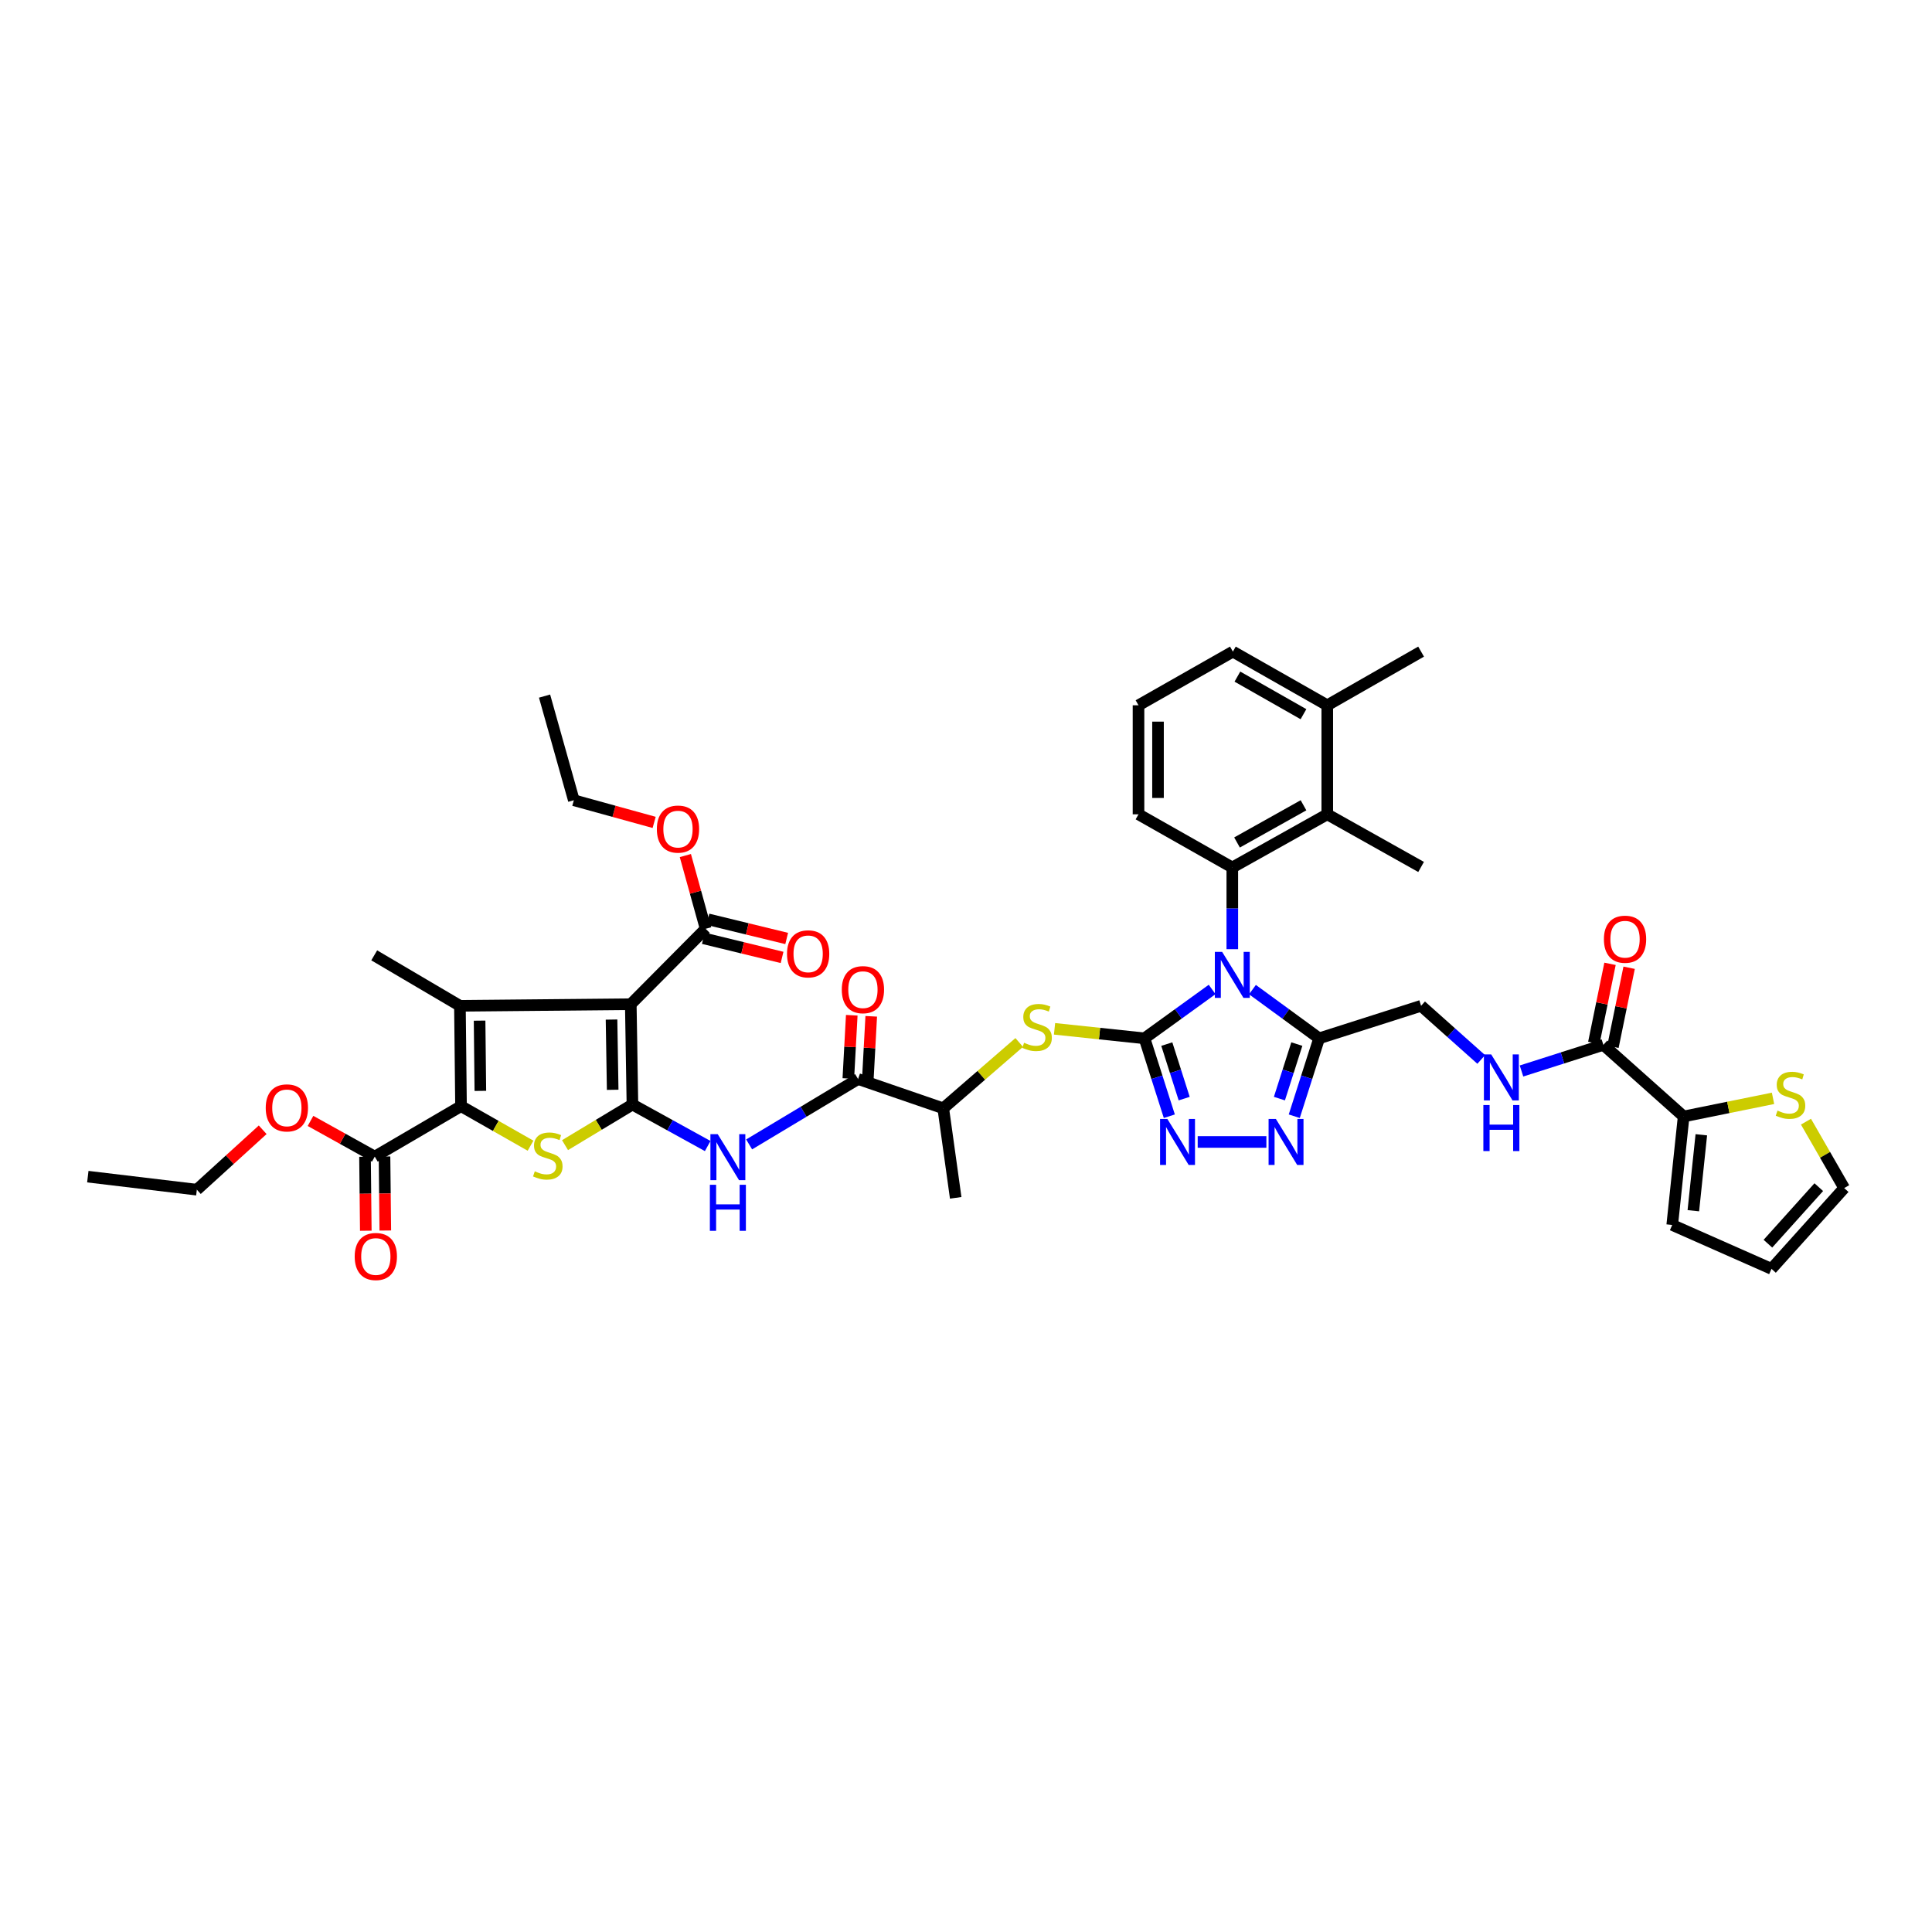 <?xml version='1.0' encoding='iso-8859-1'?>
<svg version='1.1' baseProfile='full'
              xmlns='http://www.w3.org/2000/svg'
                      xmlns:rdkit='http://www.rdkit.org/xml'
                      xmlns:xlink='http://www.w3.org/1999/xlink'
                  xml:space='preserve'
width='1000px' height='1000px' viewBox='0 0 1000 1000'>
<!-- END OF HEADER -->
<rect style='opacity:1.0;fill:#FFFFFF;stroke:none' width='1000' height='1000' x='0' y='0'> </rect>
<path class='bond-0' d='M 627.402,512.141 L 609.894,524.79' style='fill:none;fill-rule:evenodd;stroke:#0000FF;stroke-width:6px;stroke-linecap:butt;stroke-linejoin:miter;stroke-opacity:1' />
<path class='bond-0' d='M 609.894,524.79 L 592.385,537.44' style='fill:none;fill-rule:evenodd;stroke:#000000;stroke-width:6px;stroke-linecap:butt;stroke-linejoin:miter;stroke-opacity:1' />
<path class='bond-7' d='M 648.268,512.219 L 665.527,524.829' style='fill:none;fill-rule:evenodd;stroke:#0000FF;stroke-width:6px;stroke-linecap:butt;stroke-linejoin:miter;stroke-opacity:1' />
<path class='bond-7' d='M 665.527,524.829 L 682.785,537.44' style='fill:none;fill-rule:evenodd;stroke:#000000;stroke-width:6px;stroke-linecap:butt;stroke-linejoin:miter;stroke-opacity:1' />
<path class='bond-8' d='M 637.84,491.296 L 637.84,470.15' style='fill:none;fill-rule:evenodd;stroke:#0000FF;stroke-width:6px;stroke-linecap:butt;stroke-linejoin:miter;stroke-opacity:1' />
<path class='bond-8' d='M 637.84,470.15 L 637.84,449.003' style='fill:none;fill-rule:evenodd;stroke:#000000;stroke-width:6px;stroke-linecap:butt;stroke-linejoin:miter;stroke-opacity:1' />
<path class='bond-6' d='M 592.385,537.44 L 598.813,557.599' style='fill:none;fill-rule:evenodd;stroke:#000000;stroke-width:6px;stroke-linecap:butt;stroke-linejoin:miter;stroke-opacity:1' />
<path class='bond-6' d='M 598.813,557.599 L 605.24,577.758' style='fill:none;fill-rule:evenodd;stroke:#0000FF;stroke-width:6px;stroke-linecap:butt;stroke-linejoin:miter;stroke-opacity:1' />
<path class='bond-6' d='M 603.933,540.421 L 608.432,554.532' style='fill:none;fill-rule:evenodd;stroke:#000000;stroke-width:6px;stroke-linecap:butt;stroke-linejoin:miter;stroke-opacity:1' />
<path class='bond-6' d='M 608.432,554.532 L 612.931,568.643' style='fill:none;fill-rule:evenodd;stroke:#0000FF;stroke-width:6px;stroke-linecap:butt;stroke-linejoin:miter;stroke-opacity:1' />
<path class='bond-11' d='M 592.385,537.44 L 569.106,534.979' style='fill:none;fill-rule:evenodd;stroke:#000000;stroke-width:6px;stroke-linecap:butt;stroke-linejoin:miter;stroke-opacity:1' />
<path class='bond-11' d='M 569.106,534.979 L 545.826,532.517' style='fill:none;fill-rule:evenodd;stroke:#CCCC00;stroke-width:6px;stroke-linecap:butt;stroke-linejoin:miter;stroke-opacity:1' />
<path class='bond-1' d='M 327.345,571.705 L 346.823,582.446' style='fill:none;fill-rule:evenodd;stroke:#000000;stroke-width:6px;stroke-linecap:butt;stroke-linejoin:miter;stroke-opacity:1' />
<path class='bond-1' d='M 346.823,582.446 L 366.302,593.187' style='fill:none;fill-rule:evenodd;stroke:#0000FF;stroke-width:6px;stroke-linecap:butt;stroke-linejoin:miter;stroke-opacity:1' />
<path class='bond-2' d='M 327.345,571.705 L 326.492,519.772' style='fill:none;fill-rule:evenodd;stroke:#000000;stroke-width:6px;stroke-linecap:butt;stroke-linejoin:miter;stroke-opacity:1' />
<path class='bond-2' d='M 317.122,564.081 L 316.525,527.727' style='fill:none;fill-rule:evenodd;stroke:#000000;stroke-width:6px;stroke-linecap:butt;stroke-linejoin:miter;stroke-opacity:1' />
<path class='bond-5' d='M 327.345,571.705 L 309.901,582.214' style='fill:none;fill-rule:evenodd;stroke:#000000;stroke-width:6px;stroke-linecap:butt;stroke-linejoin:miter;stroke-opacity:1' />
<path class='bond-5' d='M 309.901,582.214 L 292.457,592.723' style='fill:none;fill-rule:evenodd;stroke:#CCCC00;stroke-width:6px;stroke-linecap:butt;stroke-linejoin:miter;stroke-opacity:1' />
<path class='bond-3' d='M 326.492,519.772 L 238.055,520.607' style='fill:none;fill-rule:evenodd;stroke:#000000;stroke-width:6px;stroke-linecap:butt;stroke-linejoin:miter;stroke-opacity:1' />
<path class='bond-13' d='M 326.492,519.772 L 365.239,480.739' style='fill:none;fill-rule:evenodd;stroke:#000000;stroke-width:6px;stroke-linecap:butt;stroke-linejoin:miter;stroke-opacity:1' />
<path class='bond-30' d='M 238.055,520.607 L 193.694,494.486' style='fill:none;fill-rule:evenodd;stroke:#000000;stroke-width:6px;stroke-linecap:butt;stroke-linejoin:miter;stroke-opacity:1' />
<path class='bond-46' d='M 238.055,520.607 L 238.622,572.541' style='fill:none;fill-rule:evenodd;stroke:#000000;stroke-width:6px;stroke-linecap:butt;stroke-linejoin:miter;stroke-opacity:1' />
<path class='bond-46' d='M 248.236,528.287 L 248.632,564.641' style='fill:none;fill-rule:evenodd;stroke:#000000;stroke-width:6px;stroke-linecap:butt;stroke-linejoin:miter;stroke-opacity:1' />
<path class='bond-4' d='M 238.622,572.541 L 256.615,582.777' style='fill:none;fill-rule:evenodd;stroke:#000000;stroke-width:6px;stroke-linecap:butt;stroke-linejoin:miter;stroke-opacity:1' />
<path class='bond-4' d='M 256.615,582.777 L 274.607,593.014' style='fill:none;fill-rule:evenodd;stroke:#CCCC00;stroke-width:6px;stroke-linecap:butt;stroke-linejoin:miter;stroke-opacity:1' />
<path class='bond-14' d='M 238.622,572.541 L 193.975,598.662' style='fill:none;fill-rule:evenodd;stroke:#000000;stroke-width:6px;stroke-linecap:butt;stroke-linejoin:miter;stroke-opacity:1' />
<path class='bond-43' d='M 619.927,591.078 L 655.476,591.078' style='fill:none;fill-rule:evenodd;stroke:#0000FF;stroke-width:6px;stroke-linecap:butt;stroke-linejoin:miter;stroke-opacity:1' />
<path class='bond-9' d='M 682.785,537.44 L 676.347,557.599' style='fill:none;fill-rule:evenodd;stroke:#000000;stroke-width:6px;stroke-linecap:butt;stroke-linejoin:miter;stroke-opacity:1' />
<path class='bond-9' d='M 676.347,557.599 L 669.91,577.757' style='fill:none;fill-rule:evenodd;stroke:#0000FF;stroke-width:6px;stroke-linecap:butt;stroke-linejoin:miter;stroke-opacity:1' />
<path class='bond-9' d='M 671.236,540.416 L 666.73,554.527' style='fill:none;fill-rule:evenodd;stroke:#000000;stroke-width:6px;stroke-linecap:butt;stroke-linejoin:miter;stroke-opacity:1' />
<path class='bond-9' d='M 666.73,554.527 L 662.223,568.638' style='fill:none;fill-rule:evenodd;stroke:#0000FF;stroke-width:6px;stroke-linecap:butt;stroke-linejoin:miter;stroke-opacity:1' />
<path class='bond-21' d='M 682.785,537.44 L 735.554,520.607' style='fill:none;fill-rule:evenodd;stroke:#000000;stroke-width:6px;stroke-linecap:butt;stroke-linejoin:miter;stroke-opacity:1' />
<path class='bond-15' d='M 637.84,449.003 L 686.992,421.491' style='fill:none;fill-rule:evenodd;stroke:#000000;stroke-width:6px;stroke-linecap:butt;stroke-linejoin:miter;stroke-opacity:1' />
<path class='bond-15' d='M 640.282,436.067 L 674.688,416.808' style='fill:none;fill-rule:evenodd;stroke:#000000;stroke-width:6px;stroke-linecap:butt;stroke-linejoin:miter;stroke-opacity:1' />
<path class='bond-31' d='M 637.84,449.003 L 589.289,421.491' style='fill:none;fill-rule:evenodd;stroke:#000000;stroke-width:6px;stroke-linecap:butt;stroke-linejoin:miter;stroke-opacity:1' />
<path class='bond-10' d='M 387.749,592.346 L 415.942,575.427' style='fill:none;fill-rule:evenodd;stroke:#0000FF;stroke-width:6px;stroke-linecap:butt;stroke-linejoin:miter;stroke-opacity:1' />
<path class='bond-10' d='M 415.942,575.427 L 444.135,558.507' style='fill:none;fill-rule:evenodd;stroke:#000000;stroke-width:6px;stroke-linecap:butt;stroke-linejoin:miter;stroke-opacity:1' />
<path class='bond-20' d='M 527.543,539.578 L 507.885,556.62' style='fill:none;fill-rule:evenodd;stroke:#CCCC00;stroke-width:6px;stroke-linecap:butt;stroke-linejoin:miter;stroke-opacity:1' />
<path class='bond-20' d='M 507.885,556.62 L 488.227,573.663' style='fill:none;fill-rule:evenodd;stroke:#000000;stroke-width:6px;stroke-linecap:butt;stroke-linejoin:miter;stroke-opacity:1' />
<path class='bond-12' d='M 444.135,558.507 L 488.227,573.663' style='fill:none;fill-rule:evenodd;stroke:#000000;stroke-width:6px;stroke-linecap:butt;stroke-linejoin:miter;stroke-opacity:1' />
<path class='bond-22' d='M 449.175,558.781 L 450.063,542.41' style='fill:none;fill-rule:evenodd;stroke:#000000;stroke-width:6px;stroke-linecap:butt;stroke-linejoin:miter;stroke-opacity:1' />
<path class='bond-22' d='M 450.063,542.41 L 450.952,526.04' style='fill:none;fill-rule:evenodd;stroke:#FF0000;stroke-width:6px;stroke-linecap:butt;stroke-linejoin:miter;stroke-opacity:1' />
<path class='bond-22' d='M 439.094,558.234 L 439.982,541.863' style='fill:none;fill-rule:evenodd;stroke:#000000;stroke-width:6px;stroke-linecap:butt;stroke-linejoin:miter;stroke-opacity:1' />
<path class='bond-22' d='M 439.982,541.863 L 440.87,525.493' style='fill:none;fill-rule:evenodd;stroke:#FF0000;stroke-width:6px;stroke-linecap:butt;stroke-linejoin:miter;stroke-opacity:1' />
<path class='bond-25' d='M 364.045,485.644 L 384.421,490.603' style='fill:none;fill-rule:evenodd;stroke:#000000;stroke-width:6px;stroke-linecap:butt;stroke-linejoin:miter;stroke-opacity:1' />
<path class='bond-25' d='M 384.421,490.603 L 404.798,495.562' style='fill:none;fill-rule:evenodd;stroke:#FF0000;stroke-width:6px;stroke-linecap:butt;stroke-linejoin:miter;stroke-opacity:1' />
<path class='bond-25' d='M 366.433,475.834 L 386.809,480.793' style='fill:none;fill-rule:evenodd;stroke:#000000;stroke-width:6px;stroke-linecap:butt;stroke-linejoin:miter;stroke-opacity:1' />
<path class='bond-25' d='M 386.809,480.793 L 407.185,485.752' style='fill:none;fill-rule:evenodd;stroke:#FF0000;stroke-width:6px;stroke-linecap:butt;stroke-linejoin:miter;stroke-opacity:1' />
<path class='bond-32' d='M 365.239,480.739 L 359.988,461.786' style='fill:none;fill-rule:evenodd;stroke:#000000;stroke-width:6px;stroke-linecap:butt;stroke-linejoin:miter;stroke-opacity:1' />
<path class='bond-32' d='M 359.988,461.786 L 354.737,442.833' style='fill:none;fill-rule:evenodd;stroke:#FF0000;stroke-width:6px;stroke-linecap:butt;stroke-linejoin:miter;stroke-opacity:1' />
<path class='bond-26' d='M 188.927,598.716 L 189.133,617.87' style='fill:none;fill-rule:evenodd;stroke:#000000;stroke-width:6px;stroke-linecap:butt;stroke-linejoin:miter;stroke-opacity:1' />
<path class='bond-26' d='M 189.133,617.87 L 189.339,637.024' style='fill:none;fill-rule:evenodd;stroke:#FF0000;stroke-width:6px;stroke-linecap:butt;stroke-linejoin:miter;stroke-opacity:1' />
<path class='bond-26' d='M 199.022,598.608 L 199.228,617.762' style='fill:none;fill-rule:evenodd;stroke:#000000;stroke-width:6px;stroke-linecap:butt;stroke-linejoin:miter;stroke-opacity:1' />
<path class='bond-26' d='M 199.228,617.762 L 199.434,636.916' style='fill:none;fill-rule:evenodd;stroke:#FF0000;stroke-width:6px;stroke-linecap:butt;stroke-linejoin:miter;stroke-opacity:1' />
<path class='bond-33' d='M 193.975,598.662 L 177.347,589.422' style='fill:none;fill-rule:evenodd;stroke:#000000;stroke-width:6px;stroke-linecap:butt;stroke-linejoin:miter;stroke-opacity:1' />
<path class='bond-33' d='M 177.347,589.422 L 160.719,580.183' style='fill:none;fill-rule:evenodd;stroke:#FF0000;stroke-width:6px;stroke-linecap:butt;stroke-linejoin:miter;stroke-opacity:1' />
<path class='bond-28' d='M 686.992,421.491 L 686.992,365.054' style='fill:none;fill-rule:evenodd;stroke:#000000;stroke-width:6px;stroke-linecap:butt;stroke-linejoin:miter;stroke-opacity:1' />
<path class='bond-34' d='M 686.992,421.491 L 735.554,448.734' style='fill:none;fill-rule:evenodd;stroke:#000000;stroke-width:6px;stroke-linecap:butt;stroke-linejoin:miter;stroke-opacity:1' />
<path class='bond-16' d='M 829.903,540.822 L 808.715,547.584' style='fill:none;fill-rule:evenodd;stroke:#000000;stroke-width:6px;stroke-linecap:butt;stroke-linejoin:miter;stroke-opacity:1' />
<path class='bond-16' d='M 808.715,547.584 L 787.527,554.346' style='fill:none;fill-rule:evenodd;stroke:#0000FF;stroke-width:6px;stroke-linecap:butt;stroke-linejoin:miter;stroke-opacity:1' />
<path class='bond-17' d='M 829.903,540.822 L 871.449,577.881' style='fill:none;fill-rule:evenodd;stroke:#000000;stroke-width:6px;stroke-linecap:butt;stroke-linejoin:miter;stroke-opacity:1' />
<path class='bond-27' d='M 834.848,541.835 L 839.042,521.371' style='fill:none;fill-rule:evenodd;stroke:#000000;stroke-width:6px;stroke-linecap:butt;stroke-linejoin:miter;stroke-opacity:1' />
<path class='bond-27' d='M 839.042,521.371 L 843.235,500.907' style='fill:none;fill-rule:evenodd;stroke:#FF0000;stroke-width:6px;stroke-linecap:butt;stroke-linejoin:miter;stroke-opacity:1' />
<path class='bond-27' d='M 824.958,539.809 L 829.151,519.345' style='fill:none;fill-rule:evenodd;stroke:#000000;stroke-width:6px;stroke-linecap:butt;stroke-linejoin:miter;stroke-opacity:1' />
<path class='bond-27' d='M 829.151,519.345 L 833.345,498.88' style='fill:none;fill-rule:evenodd;stroke:#FF0000;stroke-width:6px;stroke-linecap:butt;stroke-linejoin:miter;stroke-opacity:1' />
<path class='bond-19' d='M 871.449,577.881 L 894.581,573.189' style='fill:none;fill-rule:evenodd;stroke:#000000;stroke-width:6px;stroke-linecap:butt;stroke-linejoin:miter;stroke-opacity:1' />
<path class='bond-19' d='M 894.581,573.189 L 917.714,568.498' style='fill:none;fill-rule:evenodd;stroke:#CCCC00;stroke-width:6px;stroke-linecap:butt;stroke-linejoin:miter;stroke-opacity:1' />
<path class='bond-23' d='M 871.449,577.881 L 865.542,634.032' style='fill:none;fill-rule:evenodd;stroke:#000000;stroke-width:6px;stroke-linecap:butt;stroke-linejoin:miter;stroke-opacity:1' />
<path class='bond-23' d='M 880.603,587.359 L 876.469,626.665' style='fill:none;fill-rule:evenodd;stroke:#000000;stroke-width:6px;stroke-linecap:butt;stroke-linejoin:miter;stroke-opacity:1' />
<path class='bond-18' d='M 766.678,548.37 L 751.116,534.488' style='fill:none;fill-rule:evenodd;stroke:#0000FF;stroke-width:6px;stroke-linecap:butt;stroke-linejoin:miter;stroke-opacity:1' />
<path class='bond-18' d='M 751.116,534.488 L 735.554,520.607' style='fill:none;fill-rule:evenodd;stroke:#000000;stroke-width:6px;stroke-linecap:butt;stroke-linejoin:miter;stroke-opacity:1' />
<path class='bond-24' d='M 934.769,580.574 L 944.657,597.76' style='fill:none;fill-rule:evenodd;stroke:#CCCC00;stroke-width:6px;stroke-linecap:butt;stroke-linejoin:miter;stroke-opacity:1' />
<path class='bond-24' d='M 944.657,597.76 L 954.545,614.945' style='fill:none;fill-rule:evenodd;stroke:#000000;stroke-width:6px;stroke-linecap:butt;stroke-linejoin:miter;stroke-opacity:1' />
<path class='bond-37' d='M 488.227,573.663 L 494.671,619.998' style='fill:none;fill-rule:evenodd;stroke:#000000;stroke-width:6px;stroke-linecap:butt;stroke-linejoin:miter;stroke-opacity:1' />
<path class='bond-29' d='M 865.542,634.032 L 916.932,656.76' style='fill:none;fill-rule:evenodd;stroke:#000000;stroke-width:6px;stroke-linecap:butt;stroke-linejoin:miter;stroke-opacity:1' />
<path class='bond-45' d='M 954.545,614.945 L 916.932,656.76' style='fill:none;fill-rule:evenodd;stroke:#000000;stroke-width:6px;stroke-linecap:butt;stroke-linejoin:miter;stroke-opacity:1' />
<path class='bond-45' d='M 941.397,614.465 L 915.068,643.735' style='fill:none;fill-rule:evenodd;stroke:#000000;stroke-width:6px;stroke-linecap:butt;stroke-linejoin:miter;stroke-opacity:1' />
<path class='bond-38' d='M 686.992,365.054 L 735.554,337.273' style='fill:none;fill-rule:evenodd;stroke:#000000;stroke-width:6px;stroke-linecap:butt;stroke-linejoin:miter;stroke-opacity:1' />
<path class='bond-44' d='M 686.992,365.054 L 638.138,337.273' style='fill:none;fill-rule:evenodd;stroke:#000000;stroke-width:6px;stroke-linecap:butt;stroke-linejoin:miter;stroke-opacity:1' />
<path class='bond-44' d='M 674.673,369.663 L 640.475,350.216' style='fill:none;fill-rule:evenodd;stroke:#000000;stroke-width:6px;stroke-linecap:butt;stroke-linejoin:miter;stroke-opacity:1' />
<path class='bond-35' d='M 589.289,421.491 L 589.289,365.054' style='fill:none;fill-rule:evenodd;stroke:#000000;stroke-width:6px;stroke-linecap:butt;stroke-linejoin:miter;stroke-opacity:1' />
<path class='bond-35' d='M 599.385,413.026 L 599.385,373.519' style='fill:none;fill-rule:evenodd;stroke:#000000;stroke-width:6px;stroke-linecap:butt;stroke-linejoin:miter;stroke-opacity:1' />
<path class='bond-40' d='M 338.589,425.672 L 317.803,419.939' style='fill:none;fill-rule:evenodd;stroke:#FF0000;stroke-width:6px;stroke-linecap:butt;stroke-linejoin:miter;stroke-opacity:1' />
<path class='bond-40' d='M 317.803,419.939 L 297.017,414.205' style='fill:none;fill-rule:evenodd;stroke:#000000;stroke-width:6px;stroke-linecap:butt;stroke-linejoin:miter;stroke-opacity:1' />
<path class='bond-39' d='M 135.968,584.768 L 118.927,600.274' style='fill:none;fill-rule:evenodd;stroke:#FF0000;stroke-width:6px;stroke-linecap:butt;stroke-linejoin:miter;stroke-opacity:1' />
<path class='bond-39' d='M 118.927,600.274 L 101.886,615.78' style='fill:none;fill-rule:evenodd;stroke:#000000;stroke-width:6px;stroke-linecap:butt;stroke-linejoin:miter;stroke-opacity:1' />
<path class='bond-36' d='M 589.289,365.054 L 638.138,337.273' style='fill:none;fill-rule:evenodd;stroke:#000000;stroke-width:6px;stroke-linecap:butt;stroke-linejoin:miter;stroke-opacity:1' />
<path class='bond-41' d='M 101.886,615.78 L 45.455,609.033' style='fill:none;fill-rule:evenodd;stroke:#000000;stroke-width:6px;stroke-linecap:butt;stroke-linejoin:miter;stroke-opacity:1' />
<path class='bond-42' d='M 297.017,414.205 L 281.861,360.297' style='fill:none;fill-rule:evenodd;stroke:#000000;stroke-width:6px;stroke-linecap:butt;stroke-linejoin:miter;stroke-opacity:1' />
<path  class='atom-0' d='M 632.574 492.686
L 640.381 505.306
Q 641.155 506.551, 642.401 508.806
Q 643.646 511.061, 643.713 511.196
L 643.713 492.686
L 646.877 492.686
L 646.877 516.513
L 643.612 516.513
L 635.232 502.715
Q 634.256 501.099, 633.213 499.248
Q 632.203 497.397, 631.901 496.825
L 631.901 516.513
L 628.804 516.513
L 628.804 492.686
L 632.574 492.686
' fill='#0000FF'/>
<path  class='atom-6' d='M 276.808 606.273
Q 277.077 606.374, 278.188 606.845
Q 279.298 607.316, 280.51 607.619
Q 281.755 607.889, 282.966 607.889
Q 285.221 607.889, 286.534 606.812
Q 287.846 605.701, 287.846 603.783
Q 287.846 602.47, 287.173 601.663
Q 286.534 600.855, 285.524 600.417
Q 284.515 599.98, 282.832 599.475
Q 280.712 598.836, 279.433 598.23
Q 278.188 597.624, 277.279 596.345
Q 276.404 595.066, 276.404 592.913
Q 276.404 589.917, 278.423 588.066
Q 280.476 586.216, 284.515 586.216
Q 287.274 586.216, 290.404 587.528
L 289.63 590.119
Q 286.769 588.941, 284.615 588.941
Q 282.293 588.941, 281.015 589.917
Q 279.736 590.86, 279.769 592.509
Q 279.769 593.788, 280.409 594.562
Q 281.082 595.336, 282.024 595.773
Q 283 596.211, 284.615 596.715
Q 286.769 597.389, 288.048 598.062
Q 289.327 598.735, 290.236 600.115
Q 291.178 601.461, 291.178 603.783
Q 291.178 607.081, 288.957 608.865
Q 286.769 610.615, 283.101 610.615
Q 280.981 610.615, 279.365 610.143
Q 277.784 609.706, 275.899 608.932
L 276.808 606.273
' fill='#CCCC00'/>
<path  class='atom-7' d='M 604.22 579.165
L 612.028 591.785
Q 612.802 593.03, 614.047 595.285
Q 615.292 597.54, 615.36 597.675
L 615.36 579.165
L 618.523 579.165
L 618.523 602.992
L 615.259 602.992
L 606.879 589.194
Q 605.903 587.578, 604.86 585.728
Q 603.85 583.877, 603.547 583.304
L 603.547 602.992
L 600.451 602.992
L 600.451 579.165
L 604.22 579.165
' fill='#0000FF'/>
<path  class='atom-10' d='M 660.389 579.165
L 668.196 591.785
Q 668.97 593.03, 670.215 595.285
Q 671.461 597.54, 671.528 597.675
L 671.528 579.165
L 674.691 579.165
L 674.691 602.992
L 671.427 602.992
L 663.047 589.194
Q 662.071 587.578, 661.028 585.728
Q 660.018 583.877, 659.715 583.304
L 659.715 602.992
L 656.619 602.992
L 656.619 579.165
L 660.389 579.165
' fill='#0000FF'/>
<path  class='atom-11' d='M 371.482 587.034
L 379.289 599.655
Q 380.063 600.9, 381.309 603.155
Q 382.554 605.409, 382.621 605.544
L 382.621 587.034
L 385.785 587.034
L 385.785 610.861
L 382.52 610.861
L 374.14 597.063
Q 373.164 595.448, 372.121 593.597
Q 371.111 591.746, 370.809 591.174
L 370.809 610.861
L 367.712 610.861
L 367.712 587.034
L 371.482 587.034
' fill='#0000FF'/>
<path  class='atom-11' d='M 367.426 613.244
L 370.657 613.244
L 370.657 623.374
L 382.84 623.374
L 382.84 613.244
L 386.071 613.244
L 386.071 637.071
L 382.84 637.071
L 382.84 626.066
L 370.657 626.066
L 370.657 637.071
L 367.426 637.071
L 367.426 613.244
' fill='#0000FF'/>
<path  class='atom-12' d='M 530.058 539.74
Q 530.328 539.841, 531.438 540.312
Q 532.549 540.783, 533.76 541.086
Q 535.006 541.355, 536.217 541.355
Q 538.472 541.355, 539.784 540.278
Q 541.097 539.167, 541.097 537.249
Q 541.097 535.937, 540.424 535.129
Q 539.784 534.321, 538.775 533.884
Q 537.765 533.446, 536.083 532.941
Q 533.962 532.302, 532.683 531.696
Q 531.438 531.091, 530.53 529.812
Q 529.655 528.533, 529.655 526.379
Q 529.655 523.384, 531.674 521.533
Q 533.727 519.682, 537.765 519.682
Q 540.525 519.682, 543.655 520.994
L 542.881 523.586
Q 540.02 522.408, 537.866 522.408
Q 535.544 522.408, 534.265 523.384
Q 532.986 524.326, 533.02 525.975
Q 533.02 527.254, 533.659 528.028
Q 534.333 528.802, 535.275 529.24
Q 536.251 529.677, 537.866 530.182
Q 540.02 530.855, 541.299 531.528
Q 542.578 532.201, 543.486 533.581
Q 544.429 534.927, 544.429 537.249
Q 544.429 540.547, 542.208 542.331
Q 540.02 544.081, 536.352 544.081
Q 534.232 544.081, 532.616 543.61
Q 531.034 543.172, 529.15 542.398
L 530.058 539.74
' fill='#CCCC00'/>
<path  class='atom-19' d='M 771.839 545.758
L 779.647 558.378
Q 780.421 559.623, 781.666 561.878
Q 782.911 564.133, 782.978 564.268
L 782.978 545.758
L 786.142 545.758
L 786.142 569.585
L 782.877 569.585
L 774.497 555.787
Q 773.522 554.171, 772.478 552.32
Q 771.469 550.47, 771.166 549.897
L 771.166 569.585
L 768.07 569.585
L 768.07 545.758
L 771.839 545.758
' fill='#0000FF'/>
<path  class='atom-19' d='M 767.784 571.968
L 771.014 571.968
L 771.014 582.097
L 783.197 582.097
L 783.197 571.968
L 786.428 571.968
L 786.428 595.795
L 783.197 595.795
L 783.197 584.79
L 771.014 584.79
L 771.014 595.795
L 767.784 595.795
L 767.784 571.968
' fill='#0000FF'/>
<path  class='atom-20' d='M 920.033 574.841
Q 920.303 574.941, 921.413 575.413
Q 922.524 575.884, 923.735 576.187
Q 924.981 576.456, 926.192 576.456
Q 928.447 576.456, 929.759 575.379
Q 931.072 574.268, 931.072 572.35
Q 931.072 571.038, 930.399 570.23
Q 929.759 569.422, 928.75 568.985
Q 927.74 568.547, 926.057 568.042
Q 923.937 567.403, 922.658 566.797
Q 921.413 566.191, 920.505 564.913
Q 919.63 563.634, 919.63 561.48
Q 919.63 558.485, 921.649 556.634
Q 923.702 554.783, 927.74 554.783
Q 930.5 554.783, 933.63 556.095
L 932.856 558.687
Q 929.995 557.509, 927.841 557.509
Q 925.519 557.509, 924.24 558.485
Q 922.961 559.427, 922.995 561.076
Q 922.995 562.355, 923.634 563.129
Q 924.307 563.903, 925.25 564.341
Q 926.226 564.778, 927.841 565.283
Q 929.995 565.956, 931.274 566.629
Q 932.553 567.302, 933.461 568.682
Q 934.404 570.028, 934.404 572.35
Q 934.404 575.648, 932.182 577.432
Q 929.995 579.182, 926.327 579.182
Q 924.207 579.182, 922.591 578.711
Q 921.009 578.273, 919.125 577.499
L 920.033 574.841
' fill='#CCCC00'/>
<path  class='atom-23' d='M 435.71 512.256
Q 435.71 506.534, 438.537 503.337
Q 441.364 500.14, 446.647 500.14
Q 451.931 500.14, 454.758 503.337
Q 457.585 506.534, 457.585 512.256
Q 457.585 518.044, 454.724 521.342
Q 451.864 524.607, 446.647 524.607
Q 441.397 524.607, 438.537 521.342
Q 435.71 518.078, 435.71 512.256
M 446.647 521.914
Q 450.282 521.914, 452.234 519.491
Q 454.22 517.034, 454.22 512.256
Q 454.22 507.578, 452.234 505.222
Q 450.282 502.833, 446.647 502.833
Q 443.013 502.833, 441.027 505.188
Q 439.075 507.544, 439.075 512.256
Q 439.075 517.068, 441.027 519.491
Q 443.013 521.914, 446.647 521.914
' fill='#FF0000'/>
<path  class='atom-26' d='M 407.357 493.718
Q 407.357 487.997, 410.184 484.8
Q 413.01 481.603, 418.294 481.603
Q 423.578 481.603, 426.405 484.8
Q 429.232 487.997, 429.232 493.718
Q 429.232 499.506, 426.371 502.804
Q 423.51 506.069, 418.294 506.069
Q 413.044 506.069, 410.184 502.804
Q 407.357 499.54, 407.357 493.718
M 418.294 503.377
Q 421.929 503.377, 423.881 500.954
Q 425.866 498.497, 425.866 493.718
Q 425.866 489.04, 423.881 486.684
Q 421.929 484.295, 418.294 484.295
Q 414.659 484.295, 412.674 486.651
Q 410.722 489.006, 410.722 493.718
Q 410.722 498.53, 412.674 500.954
Q 414.659 503.377, 418.294 503.377
' fill='#FF0000'/>
<path  class='atom-27' d='M 183.592 650.377
Q 183.592 644.655, 186.419 641.458
Q 189.246 638.261, 194.53 638.261
Q 199.813 638.261, 202.64 641.458
Q 205.467 644.655, 205.467 650.377
Q 205.467 656.165, 202.607 659.463
Q 199.746 662.727, 194.53 662.727
Q 189.28 662.727, 186.419 659.463
Q 183.592 656.199, 183.592 650.377
M 194.53 660.035
Q 198.164 660.035, 200.116 657.612
Q 202.102 655.155, 202.102 650.377
Q 202.102 645.699, 200.116 643.343
Q 198.164 640.953, 194.53 640.953
Q 190.895 640.953, 188.91 643.309
Q 186.958 645.665, 186.958 650.377
Q 186.958 655.189, 188.91 657.612
Q 190.895 660.035, 194.53 660.035
' fill='#FF0000'/>
<path  class='atom-28' d='M 830.183 486.146
Q 830.183 480.425, 833.01 477.228
Q 835.837 474.03, 841.121 474.03
Q 846.404 474.03, 849.231 477.228
Q 852.058 480.425, 852.058 486.146
Q 852.058 491.934, 849.198 495.232
Q 846.337 498.497, 841.121 498.497
Q 835.871 498.497, 833.01 495.232
Q 830.183 491.968, 830.183 486.146
M 841.121 495.804
Q 844.755 495.804, 846.707 493.381
Q 848.693 490.925, 848.693 486.146
Q 848.693 481.468, 846.707 479.112
Q 844.755 476.723, 841.121 476.723
Q 837.486 476.723, 835.501 479.079
Q 833.549 481.434, 833.549 486.146
Q 833.549 490.958, 835.501 493.381
Q 837.486 495.804, 841.121 495.804
' fill='#FF0000'/>
<path  class='atom-33' d='M 339.987 429.142
Q 339.987 423.421, 342.814 420.224
Q 345.641 417.026, 350.925 417.026
Q 356.208 417.026, 359.035 420.224
Q 361.862 423.421, 361.862 429.142
Q 361.862 434.93, 359.002 438.228
Q 356.141 441.493, 350.925 441.493
Q 345.675 441.493, 342.814 438.228
Q 339.987 434.964, 339.987 429.142
M 350.925 438.801
Q 354.559 438.801, 356.511 436.377
Q 358.497 433.921, 358.497 429.142
Q 358.497 424.464, 356.511 422.108
Q 354.559 419.719, 350.925 419.719
Q 347.29 419.719, 345.305 422.075
Q 343.353 424.43, 343.353 429.142
Q 343.353 433.954, 345.305 436.377
Q 347.29 438.801, 350.925 438.801
' fill='#FF0000'/>
<path  class='atom-34' d='M 137.543 573.449
Q 137.543 567.728, 140.37 564.531
Q 143.196 561.334, 148.48 561.334
Q 153.764 561.334, 156.591 564.531
Q 159.418 567.728, 159.418 573.449
Q 159.418 579.238, 156.557 582.536
Q 153.696 585.8, 148.48 585.8
Q 143.23 585.8, 140.37 582.536
Q 137.543 579.272, 137.543 573.449
M 148.48 583.108
Q 152.115 583.108, 154.067 580.685
Q 156.052 578.228, 156.052 573.449
Q 156.052 568.772, 154.067 566.416
Q 152.115 564.026, 148.48 564.026
Q 144.846 564.026, 142.86 566.382
Q 140.908 568.738, 140.908 573.449
Q 140.908 578.262, 142.86 580.685
Q 144.846 583.108, 148.48 583.108
' fill='#FF0000'/>
</svg>
